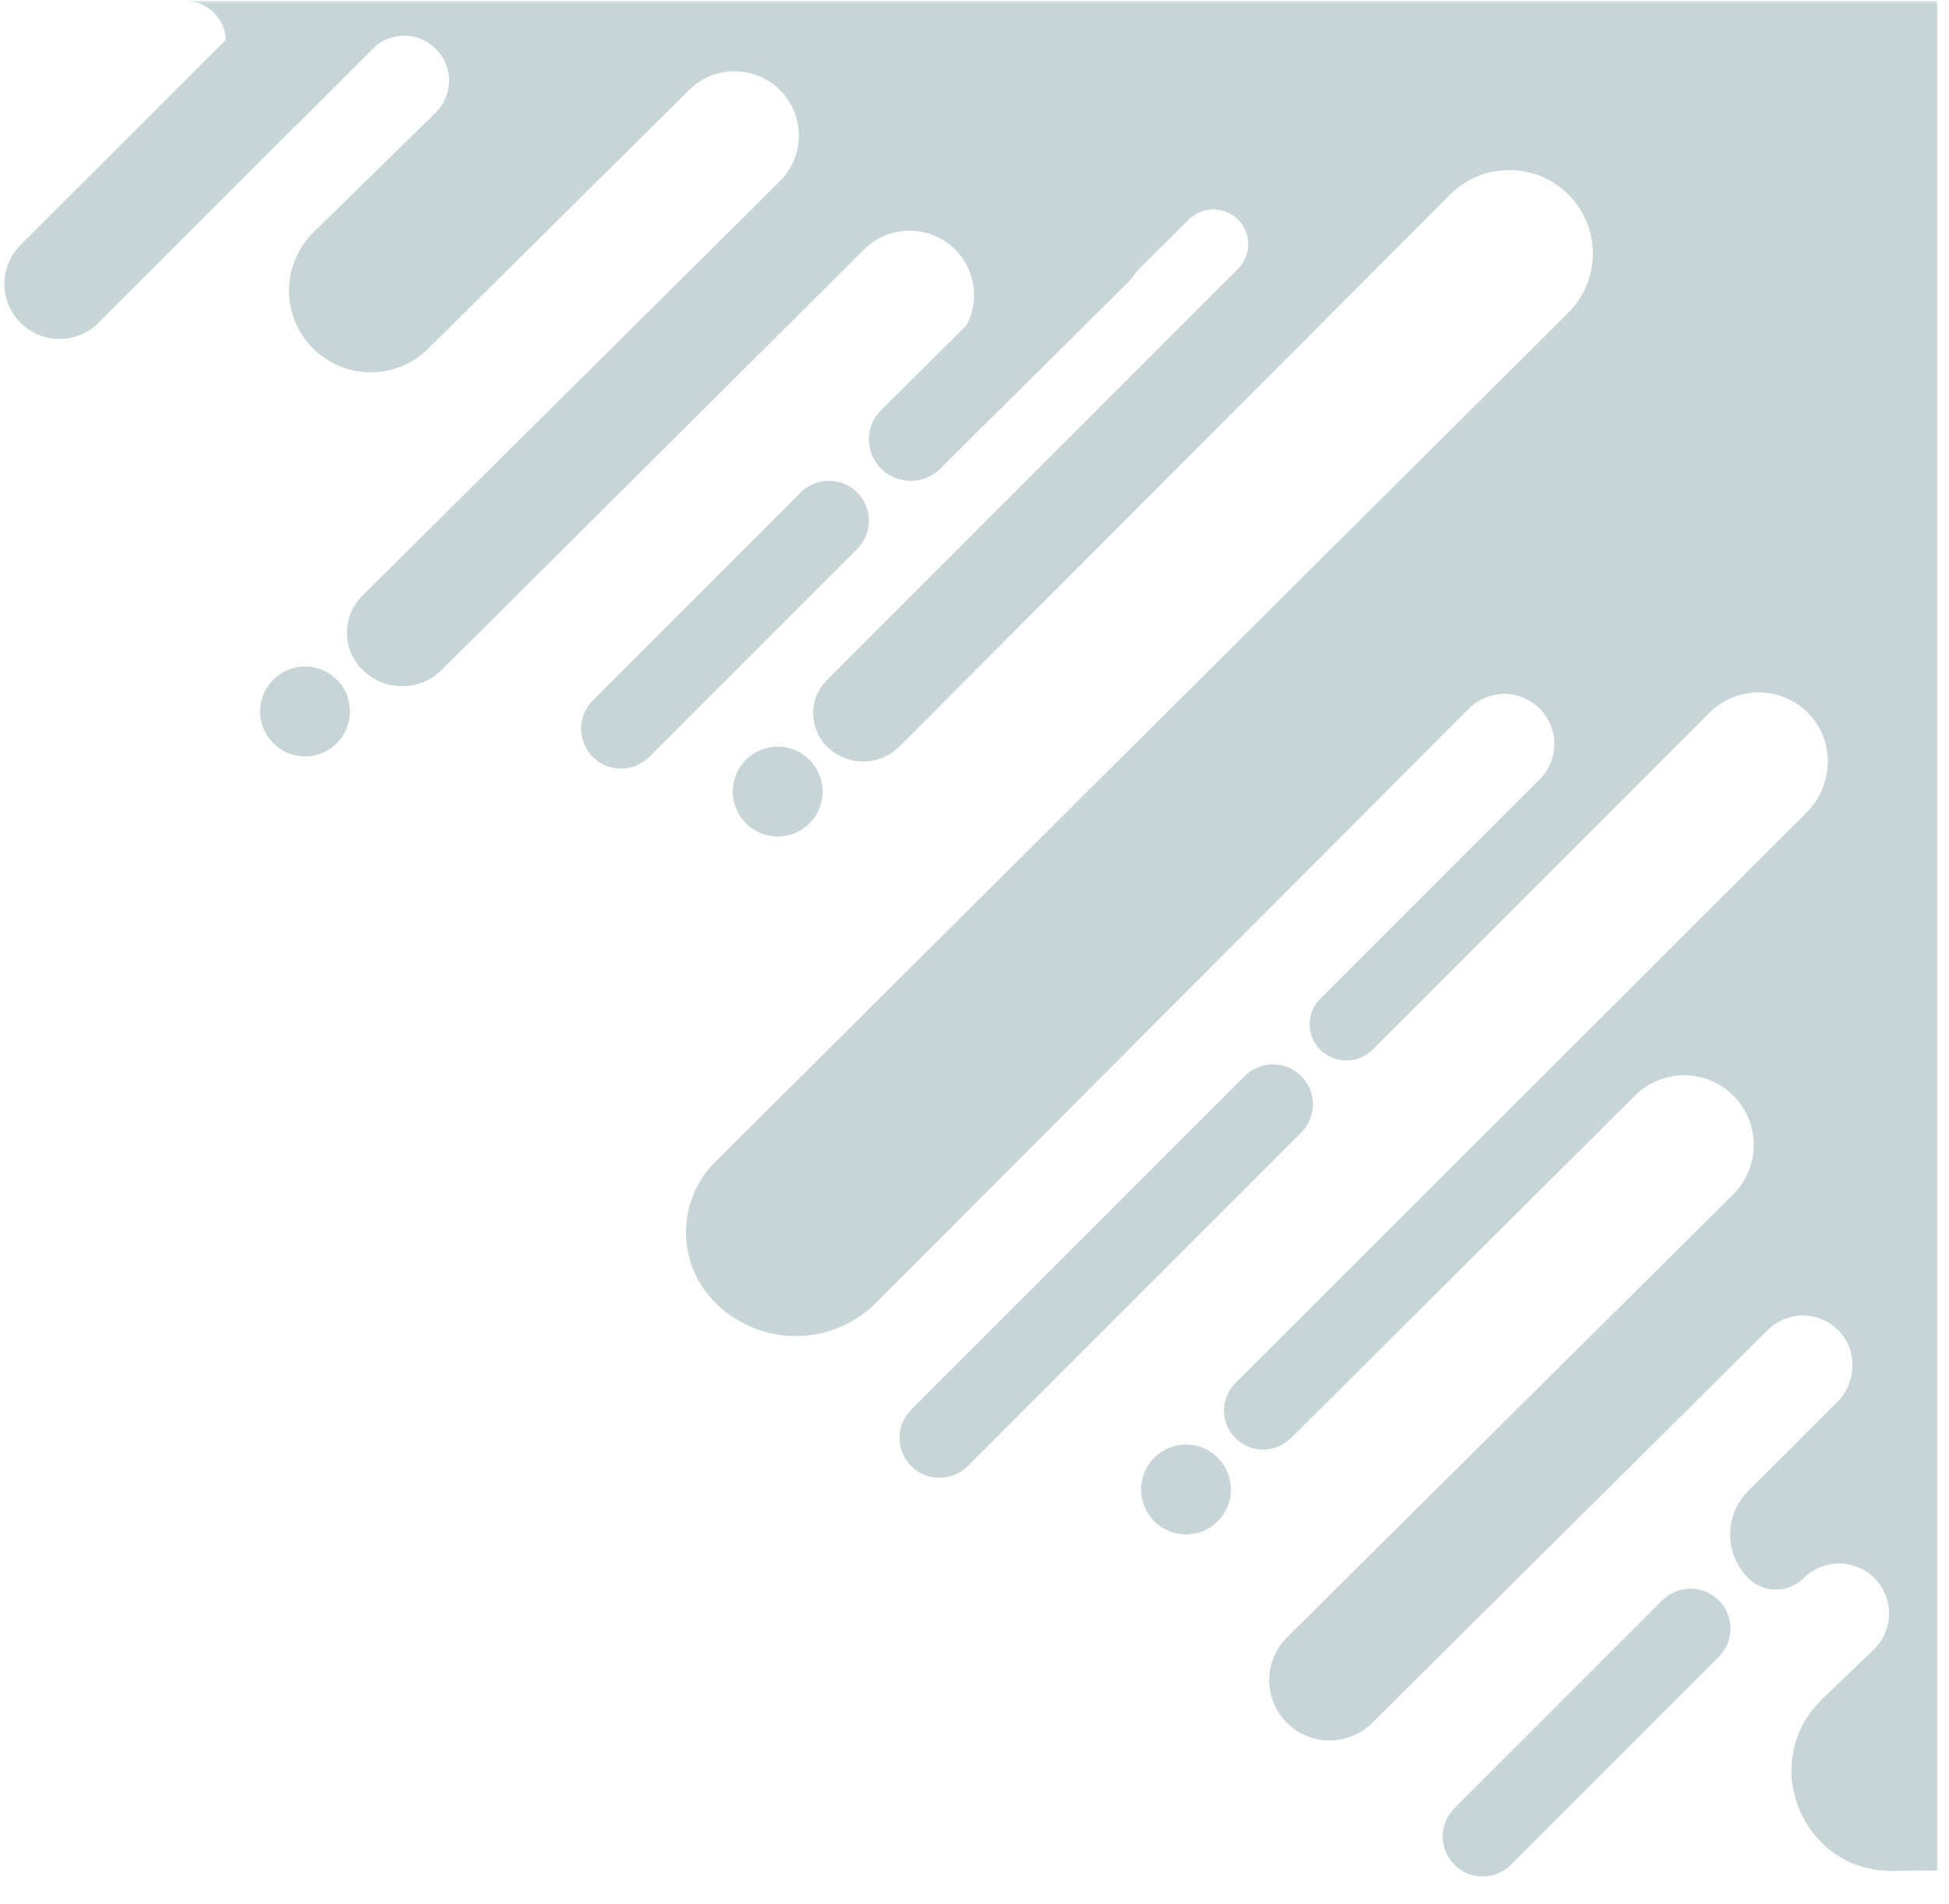 <?xml version="1.0" encoding="UTF-8"?> <svg xmlns="http://www.w3.org/2000/svg" xmlns:xlink="http://www.w3.org/1999/xlink" width="302" zoomAndPan="magnify" viewBox="0 0 226.5 221.25" height="295" preserveAspectRatio="xMidYMid meet" version="1.0"><defs><filter x="0%" y="0%" width="100%" height="100%" id="49c360dfd1"><feColorMatrix values="0 0 0 0 1 0 0 0 0 1 0 0 0 0 1 0 0 0 1 0" color-interpolation-filters="sRGB"></feColorMatrix></filter><clipPath id="c73428fd79"><path d="M 0.133 0 L 225.867 0 L 225.867 220.504 L 0.133 220.504 Z M 0.133 0 " clip-rule="nonzero"></path></clipPath><mask id="cdedbaf22e"><g filter="url(#49c360dfd1)"><rect x="-22.65" width="271.8" fill="#000000" y="-22.125" height="265.5" fill-opacity="0.25"></rect></g></mask><clipPath id="f3e5e949df"><path d="M 21 0 L 225.121 0 L 225.121 218 L 21 218 Z M 21 0 " clip-rule="nonzero"></path></clipPath><clipPath id="b87a1349cd"><path d="M 0.273 0 L 46 0 L 46 40 L 0.273 40 Z M 0.273 0 " clip-rule="nonzero"></path></clipPath><clipPath id="c7d7912585"><rect x="0" width="226" y="0" height="221"></rect></clipPath></defs><g clip-path="url(#c73428fd79)"><g mask="url(#cdedbaf22e)"><g transform="matrix(1, 0, 0, 1, 0, 0)"><g clip-path="url(#c7d7912585)"><g clip-path="url(#f3e5e949df)"><path fill="#1e575c" d="M 225.262 0.145 C 225.262 0.121 225.25 0.113 225.227 0.113 L 21.531 0.113 C 21.836 0.109 22.137 0.141 22.438 0.199 C 22.734 0.258 23.027 0.344 23.309 0.457 C 23.59 0.57 23.859 0.711 24.113 0.879 C 24.371 1.043 24.605 1.234 24.824 1.445 C 25.043 1.656 25.238 1.891 25.414 2.141 C 25.586 2.391 25.734 2.652 25.859 2.934 C 25.98 3.211 26.078 3.5 26.145 3.797 C 26.211 4.094 26.25 4.395 26.258 4.699 C 26.262 5.523 26.551 6.234 27.121 6.832 L 27.156 6.871 L 34.586 14.332 C 34.602 14.352 34.617 14.352 34.633 14.332 L 43.277 5.68 C 43.52 5.438 43.785 5.223 44.07 5.031 C 44.355 4.844 44.656 4.68 44.973 4.551 C 45.289 4.418 45.613 4.32 45.949 4.254 C 46.289 4.188 46.625 4.152 46.969 4.152 C 47.312 4.152 47.652 4.188 47.988 4.254 C 48.324 4.32 48.648 4.418 48.965 4.551 C 49.281 4.68 49.582 4.844 49.867 5.031 C 50.152 5.223 50.418 5.438 50.66 5.68 C 50.902 5.926 51.117 6.188 51.309 6.473 C 51.5 6.758 51.66 7.059 51.789 7.375 C 51.922 7.691 52.02 8.02 52.086 8.355 C 52.156 8.691 52.188 9.027 52.188 9.371 C 52.188 9.715 52.156 10.055 52.086 10.391 C 52.02 10.727 51.922 11.051 51.789 11.367 C 51.66 11.688 51.5 11.984 51.309 12.27 C 51.117 12.555 50.902 12.82 50.66 13.062 L 36.438 26.988 C 35.992 27.426 35.594 27.898 35.242 28.414 C 34.891 28.93 34.59 29.473 34.348 30.047 C 34.102 30.621 33.918 31.215 33.789 31.824 C 33.66 32.434 33.594 33.051 33.59 33.676 C 33.582 34.301 33.637 34.918 33.754 35.531 C 33.867 36.145 34.043 36.738 34.277 37.316 C 34.508 37.895 34.797 38.445 35.137 38.969 C 35.48 39.488 35.867 39.973 36.305 40.418 C 36.742 40.863 37.219 41.262 37.734 41.613 C 38.25 41.965 38.793 42.262 39.367 42.504 C 39.941 42.75 40.531 42.934 41.145 43.062 C 41.754 43.191 42.371 43.258 42.996 43.262 C 43.617 43.27 44.238 43.215 44.848 43.098 C 45.461 42.98 46.059 42.805 46.637 42.574 C 47.215 42.34 47.766 42.051 48.285 41.711 C 48.809 41.367 49.289 40.98 49.734 40.543 L 80.07 10.473 C 80.418 10.125 80.793 9.816 81.203 9.543 C 81.609 9.27 82.043 9.039 82.496 8.852 C 82.949 8.664 83.418 8.52 83.898 8.426 C 84.379 8.328 84.867 8.281 85.359 8.281 C 85.848 8.281 86.336 8.328 86.816 8.422 C 87.297 8.52 87.766 8.66 88.219 8.848 C 88.672 9.035 89.105 9.266 89.512 9.539 C 89.922 9.812 90.301 10.121 90.645 10.469 C 90.992 10.816 91.305 11.195 91.578 11.602 C 91.848 12.012 92.078 12.441 92.27 12.895 C 92.457 13.348 92.598 13.816 92.695 14.297 C 92.789 14.781 92.836 15.266 92.836 15.758 C 92.84 16.25 92.789 16.734 92.695 17.215 C 92.598 17.699 92.457 18.164 92.27 18.621 C 92.082 19.074 91.852 19.504 91.578 19.914 C 91.305 20.32 90.996 20.699 90.648 21.047 L 42.113 69.219 C 41.832 69.496 41.582 69.801 41.359 70.129 C 41.137 70.457 40.949 70.805 40.797 71.168 C 40.641 71.531 40.523 71.91 40.445 72.297 C 40.363 72.684 40.324 73.074 40.32 73.473 C 40.316 73.867 40.352 74.258 40.426 74.648 C 40.496 75.039 40.609 75.414 40.758 75.785 C 40.902 76.152 41.086 76.5 41.301 76.832 C 41.516 77.164 41.762 77.473 42.039 77.754 L 42.066 77.754 C 42.367 78.066 42.695 78.344 43.051 78.586 C 43.41 78.832 43.785 79.039 44.184 79.207 C 44.578 79.379 44.988 79.508 45.41 79.594 C 45.836 79.684 46.262 79.73 46.695 79.734 C 47.125 79.734 47.555 79.695 47.977 79.617 C 48.402 79.535 48.812 79.41 49.215 79.25 C 49.613 79.086 49.992 78.883 50.352 78.645 C 50.711 78.406 51.047 78.133 51.352 77.828 L 100.43 28.98 C 100.742 28.664 101.086 28.383 101.449 28.129 C 101.816 27.879 102.199 27.66 102.605 27.477 C 103.008 27.289 103.426 27.145 103.855 27.035 C 104.289 26.926 104.723 26.852 105.168 26.82 C 105.609 26.789 106.055 26.797 106.496 26.844 C 106.938 26.891 107.371 26.977 107.797 27.098 C 108.223 27.223 108.637 27.383 109.035 27.582 C 109.434 27.777 109.809 28.012 110.168 28.273 C 110.523 28.539 110.855 28.832 111.16 29.156 C 111.465 29.48 111.738 29.828 111.98 30.199 C 112.223 30.574 112.43 30.965 112.605 31.375 C 112.777 31.781 112.914 32.203 113.012 32.637 C 113.109 33.07 113.168 33.508 113.188 33.953 C 113.207 34.398 113.188 34.84 113.129 35.281 C 113.07 35.719 112.973 36.152 112.836 36.574 C 112.703 36.996 112.531 37.406 112.32 37.797 L 112.281 37.84 C 111.938 38.477 111.512 39.051 111.004 39.566 L 103.785 46.785 L 101.82 48.754 C 102.152 48.422 102.523 48.152 102.941 47.941 C 102.719 48.379 102.57 48.836 102.496 49.32 C 102.418 49.805 102.418 50.289 102.496 50.773 C 102.574 51.258 102.727 51.715 102.949 52.152 C 103.172 52.586 103.457 52.98 103.801 53.324 C 104.148 53.672 104.539 53.953 104.977 54.176 C 105.414 54.398 105.875 54.547 106.355 54.625 C 106.84 54.699 107.324 54.699 107.809 54.625 C 108.293 54.547 108.75 54.398 109.188 54.176 C 109.043 54.465 108.863 54.738 108.652 54.988 C 108.566 55.098 108.477 55.199 108.375 55.297 L 108.785 54.891 L 131.25 32.41 L 131.961 31.676 L 138.141 25.52 C 138.328 25.332 138.531 25.164 138.754 25.016 C 138.973 24.867 139.207 24.742 139.453 24.641 C 139.699 24.539 139.953 24.461 140.215 24.41 C 140.477 24.355 140.738 24.332 141.008 24.332 C 141.273 24.332 141.535 24.355 141.797 24.41 C 142.059 24.461 142.312 24.539 142.559 24.641 C 142.805 24.742 143.039 24.867 143.258 25.016 C 143.48 25.16 143.684 25.332 143.875 25.52 C 144.062 25.707 144.23 25.91 144.379 26.133 C 144.527 26.355 144.652 26.59 144.754 26.836 C 144.855 27.082 144.93 27.332 144.984 27.594 C 145.035 27.855 145.062 28.121 145.062 28.387 C 145.062 28.652 145.035 28.918 144.984 29.176 C 144.93 29.438 144.855 29.691 144.75 29.938 C 144.648 30.184 144.523 30.418 144.375 30.641 C 144.227 30.859 144.059 31.066 143.871 31.254 L 96.098 79.023 C 95.84 79.277 95.613 79.559 95.41 79.859 C 95.211 80.164 95.039 80.484 94.902 80.82 C 94.766 81.156 94.664 81.504 94.594 81.859 C 94.527 82.215 94.496 82.574 94.5 82.938 C 94.504 83.301 94.543 83.66 94.617 84.016 C 94.695 84.371 94.805 84.715 94.949 85.051 C 95.094 85.383 95.27 85.699 95.477 85.996 C 95.684 86.293 95.918 86.57 96.18 86.82 C 96.461 87.09 96.762 87.328 97.09 87.535 C 97.414 87.746 97.758 87.922 98.117 88.066 C 98.477 88.207 98.848 88.312 99.227 88.383 C 99.609 88.453 99.992 88.488 100.379 88.484 C 100.766 88.48 101.148 88.438 101.527 88.359 C 101.906 88.281 102.273 88.164 102.629 88.016 C 102.988 87.863 103.324 87.68 103.645 87.465 C 103.969 87.246 104.266 87 104.535 86.727 L 168.664 22.473 C 169.117 22.035 169.609 21.645 170.137 21.305 C 170.668 20.961 171.227 20.676 171.809 20.441 C 172.395 20.211 172.996 20.035 173.617 19.922 C 174.234 19.805 174.859 19.75 175.492 19.758 C 176.121 19.762 176.742 19.828 177.359 19.957 C 177.977 20.082 178.574 20.27 179.156 20.512 C 179.738 20.758 180.289 21.055 180.812 21.406 C 181.336 21.758 181.82 22.156 182.266 22.602 C 182.711 23.047 183.109 23.531 183.461 24.051 C 183.812 24.574 184.109 25.129 184.352 25.707 C 184.594 26.289 184.781 26.887 184.91 27.504 C 185.035 28.121 185.102 28.746 185.109 29.375 C 185.113 30.004 185.059 30.629 184.945 31.246 C 184.828 31.867 184.656 32.469 184.422 33.055 C 184.188 33.641 183.902 34.195 183.562 34.727 C 183.219 35.258 182.832 35.746 182.395 36.203 L 83.121 135.016 C 82.594 135.539 82.121 136.109 81.703 136.727 C 81.289 137.344 80.934 137.992 80.645 138.676 C 80.352 139.359 80.129 140.066 79.977 140.793 C 79.82 141.52 79.738 142.254 79.727 143 C 79.711 143.742 79.77 144.48 79.902 145.211 C 80.031 145.945 80.23 146.656 80.5 147.352 C 80.766 148.043 81.098 148.703 81.492 149.332 C 81.891 149.965 82.34 150.547 82.852 151.09 C 83.457 151.734 84.121 152.312 84.844 152.824 C 85.566 153.336 86.332 153.77 87.145 154.129 C 87.953 154.484 88.793 154.758 89.656 154.945 C 90.52 155.137 91.395 155.234 92.281 155.25 C 93.168 155.262 94.043 155.188 94.914 155.023 C 95.785 154.859 96.629 154.613 97.449 154.277 C 98.27 153.945 99.051 153.535 99.785 153.043 C 100.523 152.555 101.207 151.996 101.832 151.371 L 170.805 82.238 C 171.074 81.98 171.371 81.75 171.688 81.547 C 172.004 81.344 172.336 81.176 172.688 81.035 C 173.039 80.898 173.398 80.797 173.766 80.73 C 174.137 80.66 174.512 80.629 174.887 80.633 C 175.262 80.641 175.633 80.68 176.004 80.758 C 176.371 80.832 176.727 80.945 177.074 81.09 C 177.422 81.238 177.75 81.414 178.062 81.625 C 178.375 81.836 178.664 82.074 178.93 82.34 C 179.195 82.605 179.434 82.895 179.641 83.207 C 179.852 83.52 180.031 83.848 180.176 84.195 C 180.32 84.539 180.434 84.898 180.508 85.266 C 180.586 85.633 180.625 86.008 180.629 86.383 C 180.637 86.758 180.602 87.133 180.535 87.5 C 180.469 87.871 180.363 88.23 180.227 88.582 C 180.09 88.93 179.918 89.266 179.715 89.582 C 179.516 89.898 179.285 90.191 179.023 90.465 L 153.414 116.074 C 153.223 116.266 153.051 116.477 152.902 116.699 C 152.75 116.926 152.625 117.164 152.52 117.418 C 152.414 117.668 152.336 117.926 152.281 118.191 C 152.23 118.457 152.203 118.727 152.199 119 C 152.199 119.27 152.223 119.539 152.273 119.805 C 152.328 120.074 152.402 120.332 152.504 120.582 C 152.605 120.836 152.73 121.074 152.879 121.305 C 153.027 121.531 153.199 121.742 153.387 121.938 C 153.586 122.141 153.805 122.32 154.039 122.48 C 154.277 122.641 154.523 122.777 154.789 122.891 C 155.051 123 155.32 123.086 155.602 123.141 C 155.879 123.199 156.164 123.227 156.449 123.23 C 156.734 123.23 157.016 123.203 157.293 123.148 C 157.574 123.094 157.848 123.012 158.109 122.902 C 158.375 122.797 158.625 122.66 158.859 122.504 C 159.098 122.344 159.316 122.164 159.52 121.965 L 198.66 82.824 C 199.035 82.445 199.449 82.109 199.891 81.812 C 200.336 81.516 200.805 81.266 201.301 81.062 C 201.793 80.859 202.305 80.707 202.828 80.605 C 203.352 80.504 203.879 80.453 204.414 80.457 C 204.949 80.461 205.477 80.516 206 80.621 C 206.523 80.73 207.031 80.887 207.523 81.094 C 208.016 81.301 208.48 81.555 208.922 81.855 C 209.367 82.156 209.773 82.5 210.148 82.879 C 213.285 86.07 213.113 91.234 209.949 94.414 L 143.566 160.719 C 143.355 160.93 143.168 161.156 143.004 161.402 C 142.84 161.648 142.699 161.91 142.586 162.184 C 142.473 162.457 142.387 162.742 142.328 163.031 C 142.27 163.324 142.242 163.617 142.242 163.914 C 142.242 164.211 142.27 164.504 142.328 164.797 C 142.387 165.086 142.473 165.367 142.586 165.645 C 142.699 165.918 142.84 166.18 143.004 166.426 C 143.168 166.672 143.355 166.898 143.566 167.109 C 143.777 167.32 144.008 167.512 144.258 167.676 C 144.508 167.844 144.77 167.984 145.047 168.098 C 145.324 168.215 145.609 168.301 145.906 168.359 C 146.199 168.418 146.496 168.445 146.797 168.445 C 147.098 168.445 147.395 168.418 147.688 168.359 C 147.98 168.301 148.266 168.215 148.543 168.098 C 148.82 167.984 149.086 167.844 149.332 167.676 C 149.582 167.512 149.812 167.32 150.027 167.109 L 189.984 127.328 C 190.359 126.953 190.766 126.617 191.211 126.32 C 191.652 126.023 192.117 125.773 192.609 125.57 C 193.098 125.367 193.605 125.211 194.125 125.109 C 194.648 125.004 195.176 124.953 195.707 124.949 C 196.238 124.949 196.766 125 197.285 125.105 C 197.809 125.207 198.312 125.359 198.805 125.562 C 199.297 125.766 199.766 126.016 200.207 126.309 C 200.648 126.605 201.059 126.941 201.434 127.316 C 201.812 127.691 202.148 128.098 202.441 128.543 C 202.738 128.984 202.988 129.449 203.191 129.941 C 203.398 130.43 203.551 130.938 203.656 131.457 C 203.762 131.98 203.812 132.508 203.812 133.039 C 203.812 133.57 203.762 134.098 203.66 134.617 C 203.555 135.141 203.402 135.645 203.199 136.137 C 202.996 136.629 202.75 137.098 202.453 137.539 C 202.16 137.98 201.824 138.391 201.449 138.766 L 149.57 190.258 C 149.246 190.582 148.953 190.934 148.699 191.316 C 148.441 191.695 148.223 192.098 148.047 192.523 C 147.867 192.945 147.734 193.383 147.641 193.836 C 147.551 194.285 147.504 194.738 147.5 195.199 C 147.5 195.66 147.543 196.113 147.629 196.566 C 147.715 197.016 147.848 197.453 148.02 197.879 C 148.195 198.305 148.406 198.711 148.66 199.094 C 148.914 199.477 149.203 199.832 149.523 200.16 C 149.852 200.488 150.203 200.781 150.586 201.039 C 150.969 201.297 151.375 201.516 151.801 201.695 C 152.227 201.875 152.664 202.008 153.117 202.102 C 153.57 202.195 154.027 202.242 154.488 202.242 C 154.949 202.246 155.406 202.203 155.859 202.113 C 156.312 202.023 156.754 201.895 157.18 201.719 C 157.609 201.543 158.016 201.328 158.398 201.07 C 158.785 200.816 159.141 200.527 159.469 200.199 L 205.422 154.559 C 205.691 154.289 205.984 154.051 206.301 153.84 C 206.617 153.625 206.953 153.449 207.305 153.305 C 207.656 153.156 208.02 153.047 208.395 152.973 C 208.766 152.898 209.145 152.863 209.523 152.863 C 209.906 152.863 210.285 152.898 210.656 152.973 C 211.031 153.047 211.395 153.156 211.746 153.305 C 212.098 153.449 212.434 153.625 212.75 153.84 C 213.066 154.051 213.359 154.289 213.629 154.559 C 215.902 156.82 215.793 160.645 213.523 162.914 L 203.16 173.25 C 202.828 173.582 202.531 173.945 202.273 174.336 C 202.012 174.727 201.789 175.137 201.609 175.57 C 201.43 176.008 201.297 176.453 201.203 176.914 C 201.113 177.375 201.066 177.84 201.066 178.309 C 201.066 178.781 201.113 179.246 201.203 179.707 C 201.297 180.168 201.43 180.613 201.609 181.047 C 201.789 181.48 202.012 181.895 202.273 182.285 C 202.531 182.676 202.828 183.039 203.16 183.371 C 203.375 183.582 203.605 183.77 203.852 183.938 C 204.102 184.105 204.367 184.246 204.641 184.359 C 204.918 184.477 205.203 184.562 205.5 184.621 C 205.793 184.68 206.09 184.707 206.391 184.707 C 206.691 184.707 206.988 184.68 207.281 184.621 C 207.574 184.562 207.859 184.477 208.137 184.359 C 208.414 184.246 208.676 184.105 208.926 183.938 C 209.176 183.77 209.406 183.582 209.617 183.371 C 209.887 183.102 210.184 182.859 210.5 182.648 C 210.816 182.438 211.152 182.258 211.508 182.113 C 211.859 181.969 212.223 181.859 212.598 181.785 C 212.973 181.711 213.348 181.676 213.73 181.676 C 214.113 181.676 214.492 181.715 214.863 181.789 C 215.238 181.863 215.602 181.977 215.953 182.121 C 216.309 182.27 216.641 182.449 216.957 182.66 C 217.277 182.871 217.57 183.113 217.84 183.383 C 218.109 183.652 218.348 183.949 218.559 184.266 C 218.773 184.582 218.949 184.918 219.098 185.27 C 219.242 185.625 219.352 185.988 219.426 186.359 C 219.5 186.734 219.539 187.113 219.539 187.496 C 219.535 187.875 219.5 188.254 219.426 188.629 C 219.352 189.004 219.238 189.367 219.094 189.719 C 218.949 190.07 218.77 190.406 218.559 190.723 C 218.344 191.039 218.105 191.336 217.836 191.605 L 211.801 197.398 C 204.195 204.676 209.418 217.504 219.945 217.402 L 225.227 217.348 C 225.25 217.348 225.262 217.336 225.262 217.316 Z M 225.262 0.145 " fill-opacity="1" fill-rule="nonzero"></path></g><path fill="#e6e8ec" d="M 103.785 53.32 C 104.133 53.668 104.527 53.953 104.965 54.176 C 105.402 54.395 105.863 54.547 106.348 54.621 C 106.836 54.695 107.32 54.695 107.805 54.617 C 108.289 54.539 108.75 54.387 109.188 54.16 C 109.395 53.75 109.535 53.316 109.605 52.859 C 109.676 52.402 109.676 51.945 109.602 51.492 C 109.527 51.035 109.387 50.602 109.176 50.191 C 108.965 49.781 108.699 49.414 108.371 49.086 L 108.02 48.738 C 107.691 48.41 107.324 48.145 106.914 47.934 C 106.5 47.723 106.066 47.582 105.613 47.508 C 105.156 47.434 104.699 47.434 104.242 47.504 C 103.785 47.574 103.352 47.715 102.941 47.922 C 102.715 48.359 102.566 48.82 102.488 49.305 C 102.41 49.789 102.406 50.273 102.484 50.758 C 102.559 51.242 102.711 51.703 102.93 52.145 C 103.152 52.582 103.438 52.973 103.785 53.32 Z M 103.785 53.32 " fill-opacity="1" fill-rule="nonzero"></path><path fill="#1e575c" d="M 102.402 54.457 C 102.629 54.684 102.871 54.883 103.137 55.059 C 103.402 55.238 103.684 55.387 103.977 55.508 C 104.27 55.629 104.574 55.723 104.887 55.785 C 105.199 55.848 105.516 55.879 105.836 55.879 C 106.152 55.879 106.469 55.848 106.781 55.785 C 107.094 55.723 107.398 55.629 107.691 55.508 C 107.984 55.387 108.266 55.238 108.531 55.059 C 108.797 54.883 109.043 54.684 109.266 54.457 L 131.184 32.719 C 131.41 32.496 131.613 32.254 131.789 31.992 C 131.965 31.73 132.113 31.453 132.238 31.16 C 132.359 30.871 132.449 30.566 132.512 30.258 C 132.574 29.949 132.605 29.633 132.605 29.316 C 132.605 29 132.574 28.688 132.512 28.379 C 132.449 28.066 132.359 27.766 132.238 27.473 C 132.113 27.184 131.965 26.906 131.789 26.645 C 131.613 26.379 131.41 26.137 131.184 25.914 C 130.961 25.691 130.715 25.492 130.449 25.312 C 130.184 25.137 129.902 24.988 129.609 24.867 C 129.316 24.746 129.012 24.652 128.699 24.594 C 128.387 24.531 128.07 24.5 127.754 24.5 C 127.434 24.5 127.117 24.531 126.805 24.594 C 126.496 24.652 126.191 24.746 125.895 24.867 C 125.602 24.988 125.32 25.137 125.059 25.312 C 124.793 25.492 124.547 25.691 124.32 25.914 L 109.965 40.148 L 102.402 47.652 C 102.176 47.875 101.973 48.117 101.797 48.379 C 101.617 48.641 101.469 48.918 101.348 49.211 C 101.223 49.504 101.133 49.805 101.07 50.113 C 101.008 50.426 100.977 50.738 100.977 51.055 C 100.977 51.371 101.008 51.684 101.07 51.996 C 101.133 52.305 101.223 52.609 101.348 52.898 C 101.469 53.191 101.617 53.469 101.797 53.73 C 101.973 53.992 102.176 54.234 102.402 54.457 Z M 102.402 54.457 " fill-opacity="1" fill-rule="nonzero"></path><g clip-path="url(#b87a1349cd)"><path fill="#1e575c" d="M 30.77 0.113 L 26.266 4.613 L 2.453 28.395 C 2.148 28.688 1.879 29.012 1.637 29.363 C 1.398 29.711 1.195 30.082 1.027 30.473 C 0.859 30.859 0.734 31.262 0.648 31.68 C 0.559 32.094 0.516 32.512 0.512 32.938 C 0.508 33.363 0.547 33.781 0.629 34.199 C 0.707 34.613 0.828 35.02 0.988 35.414 C 1.148 35.805 1.348 36.176 1.582 36.531 C 1.816 36.883 2.086 37.211 2.383 37.512 C 2.684 37.812 3.012 38.078 3.363 38.312 C 3.715 38.551 4.09 38.746 4.48 38.91 C 4.875 39.07 5.277 39.191 5.695 39.27 C 6.109 39.352 6.531 39.391 6.957 39.387 C 7.379 39.387 7.801 39.34 8.215 39.254 C 8.629 39.168 9.031 39.043 9.422 38.875 C 9.812 38.711 10.184 38.508 10.531 38.266 C 10.883 38.027 11.207 37.754 11.5 37.449 L 34.617 14.352 L 40.516 8.465 L 43.535 5.449 C 44.238 4.75 44.75 3.934 45.07 2.992 C 45.391 2.055 45.488 1.094 45.359 0.113 Z M 30.77 0.113 " fill-opacity="1" fill-rule="nonzero"></path></g><path fill="#1e575c" d="M 85.156 91.98 C 85.156 92.324 85.191 92.664 85.258 93 C 85.324 93.336 85.422 93.664 85.555 93.98 C 85.688 94.297 85.848 94.598 86.039 94.883 C 86.227 95.168 86.445 95.434 86.688 95.676 C 86.93 95.918 87.191 96.133 87.477 96.324 C 87.762 96.516 88.062 96.676 88.383 96.805 C 88.699 96.938 89.023 97.035 89.359 97.105 C 89.695 97.172 90.035 97.203 90.379 97.203 C 90.723 97.203 91.062 97.172 91.398 97.105 C 91.734 97.035 92.062 96.938 92.379 96.805 C 92.695 96.676 92.996 96.516 93.281 96.324 C 93.566 96.133 93.828 95.918 94.07 95.676 C 94.312 95.434 94.531 95.168 94.723 94.883 C 94.91 94.598 95.074 94.297 95.203 93.98 C 95.336 93.664 95.434 93.336 95.5 93 C 95.566 92.664 95.602 92.324 95.602 91.98 C 95.602 91.641 95.566 91.301 95.5 90.965 C 95.434 90.629 95.336 90.301 95.203 89.984 C 95.074 89.668 94.91 89.367 94.723 89.082 C 94.531 88.797 94.312 88.531 94.07 88.289 C 93.828 88.047 93.566 87.832 93.281 87.641 C 92.996 87.449 92.695 87.289 92.379 87.156 C 92.062 87.027 91.734 86.926 91.398 86.859 C 91.062 86.793 90.723 86.762 90.379 86.762 C 90.035 86.762 89.695 86.793 89.359 86.859 C 89.023 86.926 88.699 87.027 88.383 87.156 C 88.062 87.289 87.762 87.449 87.477 87.641 C 87.191 87.832 86.93 88.047 86.688 88.289 C 86.445 88.531 86.227 88.797 86.039 89.082 C 85.848 89.367 85.688 89.668 85.555 89.984 C 85.422 90.301 85.324 90.629 85.258 90.965 C 85.191 91.301 85.156 91.641 85.156 91.98 Z M 85.156 91.98 " fill-opacity="1" fill-rule="nonzero"></path><path fill="#1e575c" d="M 30.227 82.672 C 30.227 83.012 30.258 83.352 30.328 83.688 C 30.395 84.027 30.492 84.352 30.625 84.668 C 30.754 84.984 30.914 85.285 31.105 85.57 C 31.297 85.855 31.512 86.121 31.754 86.363 C 32 86.605 32.262 86.82 32.547 87.012 C 32.832 87.203 33.133 87.363 33.449 87.496 C 33.766 87.625 34.094 87.727 34.43 87.793 C 34.766 87.859 35.105 87.895 35.449 87.895 C 35.793 87.895 36.129 87.859 36.469 87.793 C 36.805 87.727 37.129 87.625 37.445 87.496 C 37.762 87.363 38.062 87.203 38.348 87.012 C 38.633 86.82 38.898 86.605 39.141 86.363 C 39.383 86.121 39.602 85.855 39.789 85.57 C 39.98 85.285 40.141 84.984 40.273 84.668 C 40.402 84.352 40.504 84.027 40.57 83.688 C 40.637 83.352 40.672 83.012 40.672 82.672 C 40.672 82.328 40.637 81.988 40.57 81.652 C 40.504 81.316 40.402 80.988 40.273 80.672 C 40.141 80.355 39.98 80.055 39.789 79.77 C 39.602 79.484 39.383 79.219 39.141 78.977 C 38.898 78.734 38.633 78.52 38.348 78.328 C 38.062 78.137 37.762 77.977 37.445 77.848 C 37.129 77.715 36.805 77.617 36.469 77.551 C 36.129 77.48 35.793 77.449 35.449 77.449 C 35.105 77.449 34.766 77.48 34.43 77.551 C 34.094 77.617 33.766 77.715 33.449 77.848 C 33.133 77.977 32.832 78.137 32.547 78.328 C 32.262 78.52 32 78.734 31.754 78.977 C 31.512 79.219 31.297 79.484 31.105 79.77 C 30.914 80.055 30.754 80.355 30.625 80.672 C 30.492 80.988 30.395 81.316 30.328 81.652 C 30.258 81.988 30.227 82.328 30.227 82.672 Z M 30.227 82.672 " fill-opacity="1" fill-rule="nonzero"></path><path fill="#1e575c" d="M 132.605 173.078 C 132.605 173.422 132.641 173.762 132.707 174.098 C 132.773 174.434 132.871 174.762 133.004 175.078 C 133.133 175.395 133.297 175.695 133.484 175.98 C 133.676 176.266 133.895 176.527 134.137 176.773 C 134.379 177.016 134.641 177.23 134.926 177.422 C 135.211 177.613 135.512 177.773 135.828 177.902 C 136.145 178.035 136.473 178.133 136.809 178.199 C 137.145 178.266 137.484 178.301 137.828 178.301 C 138.172 178.301 138.512 178.266 138.848 178.199 C 139.184 178.133 139.508 178.035 139.828 177.902 C 140.145 177.773 140.445 177.613 140.73 177.422 C 141.016 177.23 141.277 177.016 141.52 176.773 C 141.762 176.527 141.98 176.266 142.168 175.98 C 142.359 175.695 142.52 175.395 142.652 175.078 C 142.785 174.762 142.883 174.434 142.949 174.098 C 143.016 173.762 143.051 173.422 143.051 173.078 C 143.051 172.734 143.016 172.398 142.949 172.059 C 142.883 171.723 142.785 171.398 142.652 171.082 C 142.52 170.766 142.359 170.461 142.168 170.18 C 141.98 169.895 141.762 169.629 141.52 169.387 C 141.277 169.145 141.016 168.926 140.73 168.738 C 140.445 168.547 140.145 168.387 139.828 168.254 C 139.508 168.125 139.184 168.023 138.848 167.957 C 138.512 167.891 138.172 167.855 137.828 167.855 C 137.484 167.855 137.145 167.891 136.809 167.957 C 136.473 168.023 136.145 168.125 135.828 168.254 C 135.512 168.387 135.211 168.547 134.926 168.738 C 134.641 168.926 134.379 169.145 134.137 169.387 C 133.895 169.629 133.676 169.895 133.484 170.18 C 133.297 170.461 133.133 170.766 133.004 171.082 C 132.871 171.398 132.773 171.723 132.707 172.059 C 132.641 172.398 132.605 172.734 132.605 173.078 Z M 132.605 173.078 " fill-opacity="1" fill-rule="nonzero"></path><path fill="#1e575c" d="M 151.219 125.043 C 151 124.824 150.766 124.633 150.516 124.465 C 150.262 124.297 149.992 124.152 149.711 124.035 C 149.43 123.918 149.141 123.832 148.84 123.77 C 148.543 123.711 148.238 123.684 147.934 123.684 C 147.629 123.684 147.328 123.711 147.031 123.77 C 146.73 123.832 146.441 123.918 146.16 124.035 C 145.879 124.152 145.609 124.297 145.355 124.465 C 145.102 124.633 144.867 124.824 144.652 125.043 L 105.895 163.797 C 105.68 164.016 105.488 164.25 105.32 164.5 C 105.148 164.754 105.008 165.023 104.891 165.305 C 104.773 165.586 104.684 165.875 104.625 166.176 C 104.566 166.473 104.535 166.777 104.535 167.082 C 104.535 167.387 104.566 167.688 104.625 167.984 C 104.684 168.285 104.773 168.574 104.891 168.855 C 105.008 169.137 105.148 169.406 105.32 169.66 C 105.488 169.914 105.68 170.148 105.895 170.363 C 106.113 170.578 106.348 170.77 106.598 170.941 C 106.852 171.109 107.121 171.254 107.402 171.371 C 107.684 171.484 107.973 171.574 108.273 171.633 C 108.57 171.691 108.875 171.723 109.18 171.723 C 109.484 171.723 109.785 171.691 110.082 171.633 C 110.383 171.574 110.672 171.484 110.953 171.371 C 111.234 171.254 111.504 171.109 111.758 170.941 C 112.012 170.77 112.246 170.578 112.461 170.363 L 151.219 131.605 C 151.434 131.391 151.625 131.156 151.793 130.902 C 151.965 130.648 152.105 130.383 152.223 130.102 C 152.34 129.82 152.43 129.527 152.488 129.23 C 152.547 128.93 152.578 128.629 152.578 128.324 C 152.578 128.02 152.547 127.719 152.488 127.418 C 152.43 127.121 152.34 126.828 152.223 126.547 C 152.105 126.266 151.965 126 151.793 125.746 C 151.625 125.492 151.434 125.258 151.219 125.043 Z M 151.219 125.043 " fill-opacity="1" fill-rule="nonzero"></path><path fill="#1e575c" d="M 199.75 185.957 C 199.535 185.742 199.301 185.551 199.047 185.383 C 198.793 185.211 198.527 185.07 198.246 184.953 C 197.965 184.836 197.672 184.746 197.375 184.688 C 197.074 184.629 196.773 184.598 196.469 184.598 C 196.164 184.598 195.863 184.629 195.562 184.688 C 195.266 184.746 194.973 184.836 194.691 184.953 C 194.41 185.07 194.145 185.211 193.891 185.383 C 193.637 185.551 193.402 185.742 193.188 185.957 L 169.027 210.117 C 168.809 210.336 168.617 210.57 168.449 210.824 C 168.277 211.074 168.137 211.344 168.02 211.625 C 167.902 211.906 167.816 212.195 167.754 212.496 C 167.695 212.793 167.664 213.098 167.664 213.402 C 167.664 213.707 167.695 214.008 167.754 214.309 C 167.816 214.605 167.902 214.895 168.02 215.176 C 168.137 215.461 168.277 215.727 168.449 215.98 C 168.617 216.234 168.809 216.469 169.027 216.684 C 169.242 216.898 169.477 217.09 169.73 217.262 C 169.98 217.43 170.25 217.574 170.531 217.691 C 170.812 217.805 171.102 217.895 171.402 217.953 C 171.699 218.012 172.004 218.043 172.309 218.043 C 172.613 218.043 172.914 218.012 173.215 217.953 C 173.512 217.895 173.801 217.805 174.086 217.691 C 174.367 217.574 174.633 217.43 174.887 217.262 C 175.141 217.09 175.375 216.898 175.59 216.684 L 199.75 192.523 C 199.965 192.309 200.16 192.074 200.328 191.82 C 200.496 191.566 200.641 191.297 200.758 191.016 C 200.875 190.734 200.961 190.445 201.02 190.145 C 201.082 189.848 201.109 189.547 201.109 189.242 C 201.109 188.938 201.082 188.633 201.02 188.336 C 200.961 188.035 200.875 187.746 200.758 187.465 C 200.641 187.184 200.496 186.914 200.328 186.66 C 200.16 186.41 199.965 186.172 199.75 185.957 Z M 199.75 185.957 " fill-opacity="1" fill-rule="nonzero"></path><path fill="#1e575c" d="M 99.617 57.23 C 99.402 57.012 99.168 56.82 98.914 56.652 C 98.66 56.48 98.391 56.34 98.109 56.223 C 97.828 56.105 97.539 56.02 97.238 55.957 C 96.941 55.898 96.641 55.871 96.336 55.871 C 96.031 55.871 95.727 55.898 95.43 55.957 C 95.129 56.02 94.84 56.105 94.559 56.223 C 94.277 56.34 94.008 56.48 93.754 56.652 C 93.5 56.82 93.266 57.012 93.051 57.23 L 68.891 81.391 C 68.676 81.605 68.484 81.84 68.312 82.094 C 68.145 82.348 68 82.613 67.887 82.895 C 67.77 83.176 67.68 83.469 67.621 83.766 C 67.562 84.066 67.531 84.367 67.531 84.672 C 67.531 84.977 67.562 85.277 67.621 85.578 C 67.68 85.875 67.77 86.168 67.887 86.449 C 68 86.73 68.145 86.996 68.312 87.25 C 68.484 87.504 68.676 87.738 68.891 87.953 C 69.105 88.168 69.34 88.363 69.594 88.531 C 69.848 88.699 70.117 88.844 70.398 88.961 C 70.68 89.078 70.969 89.164 71.27 89.223 C 71.566 89.285 71.867 89.312 72.172 89.312 C 72.477 89.312 72.781 89.285 73.078 89.223 C 73.379 89.164 73.668 89.078 73.949 88.961 C 74.23 88.844 74.5 88.699 74.754 88.531 C 75.004 88.363 75.242 88.168 75.457 87.953 L 99.617 63.793 C 99.832 63.578 100.023 63.344 100.195 63.09 C 100.363 62.836 100.508 62.57 100.621 62.289 C 100.738 62.008 100.828 61.715 100.887 61.418 C 100.945 61.117 100.977 60.816 100.977 60.512 C 100.977 60.207 100.945 59.906 100.887 59.605 C 100.828 59.309 100.738 59.016 100.621 58.734 C 100.508 58.453 100.363 58.188 100.195 57.934 C 100.023 57.68 99.832 57.445 99.617 57.23 Z M 99.617 57.23 " fill-opacity="1" fill-rule="nonzero"></path></g></g></g></g></svg> 